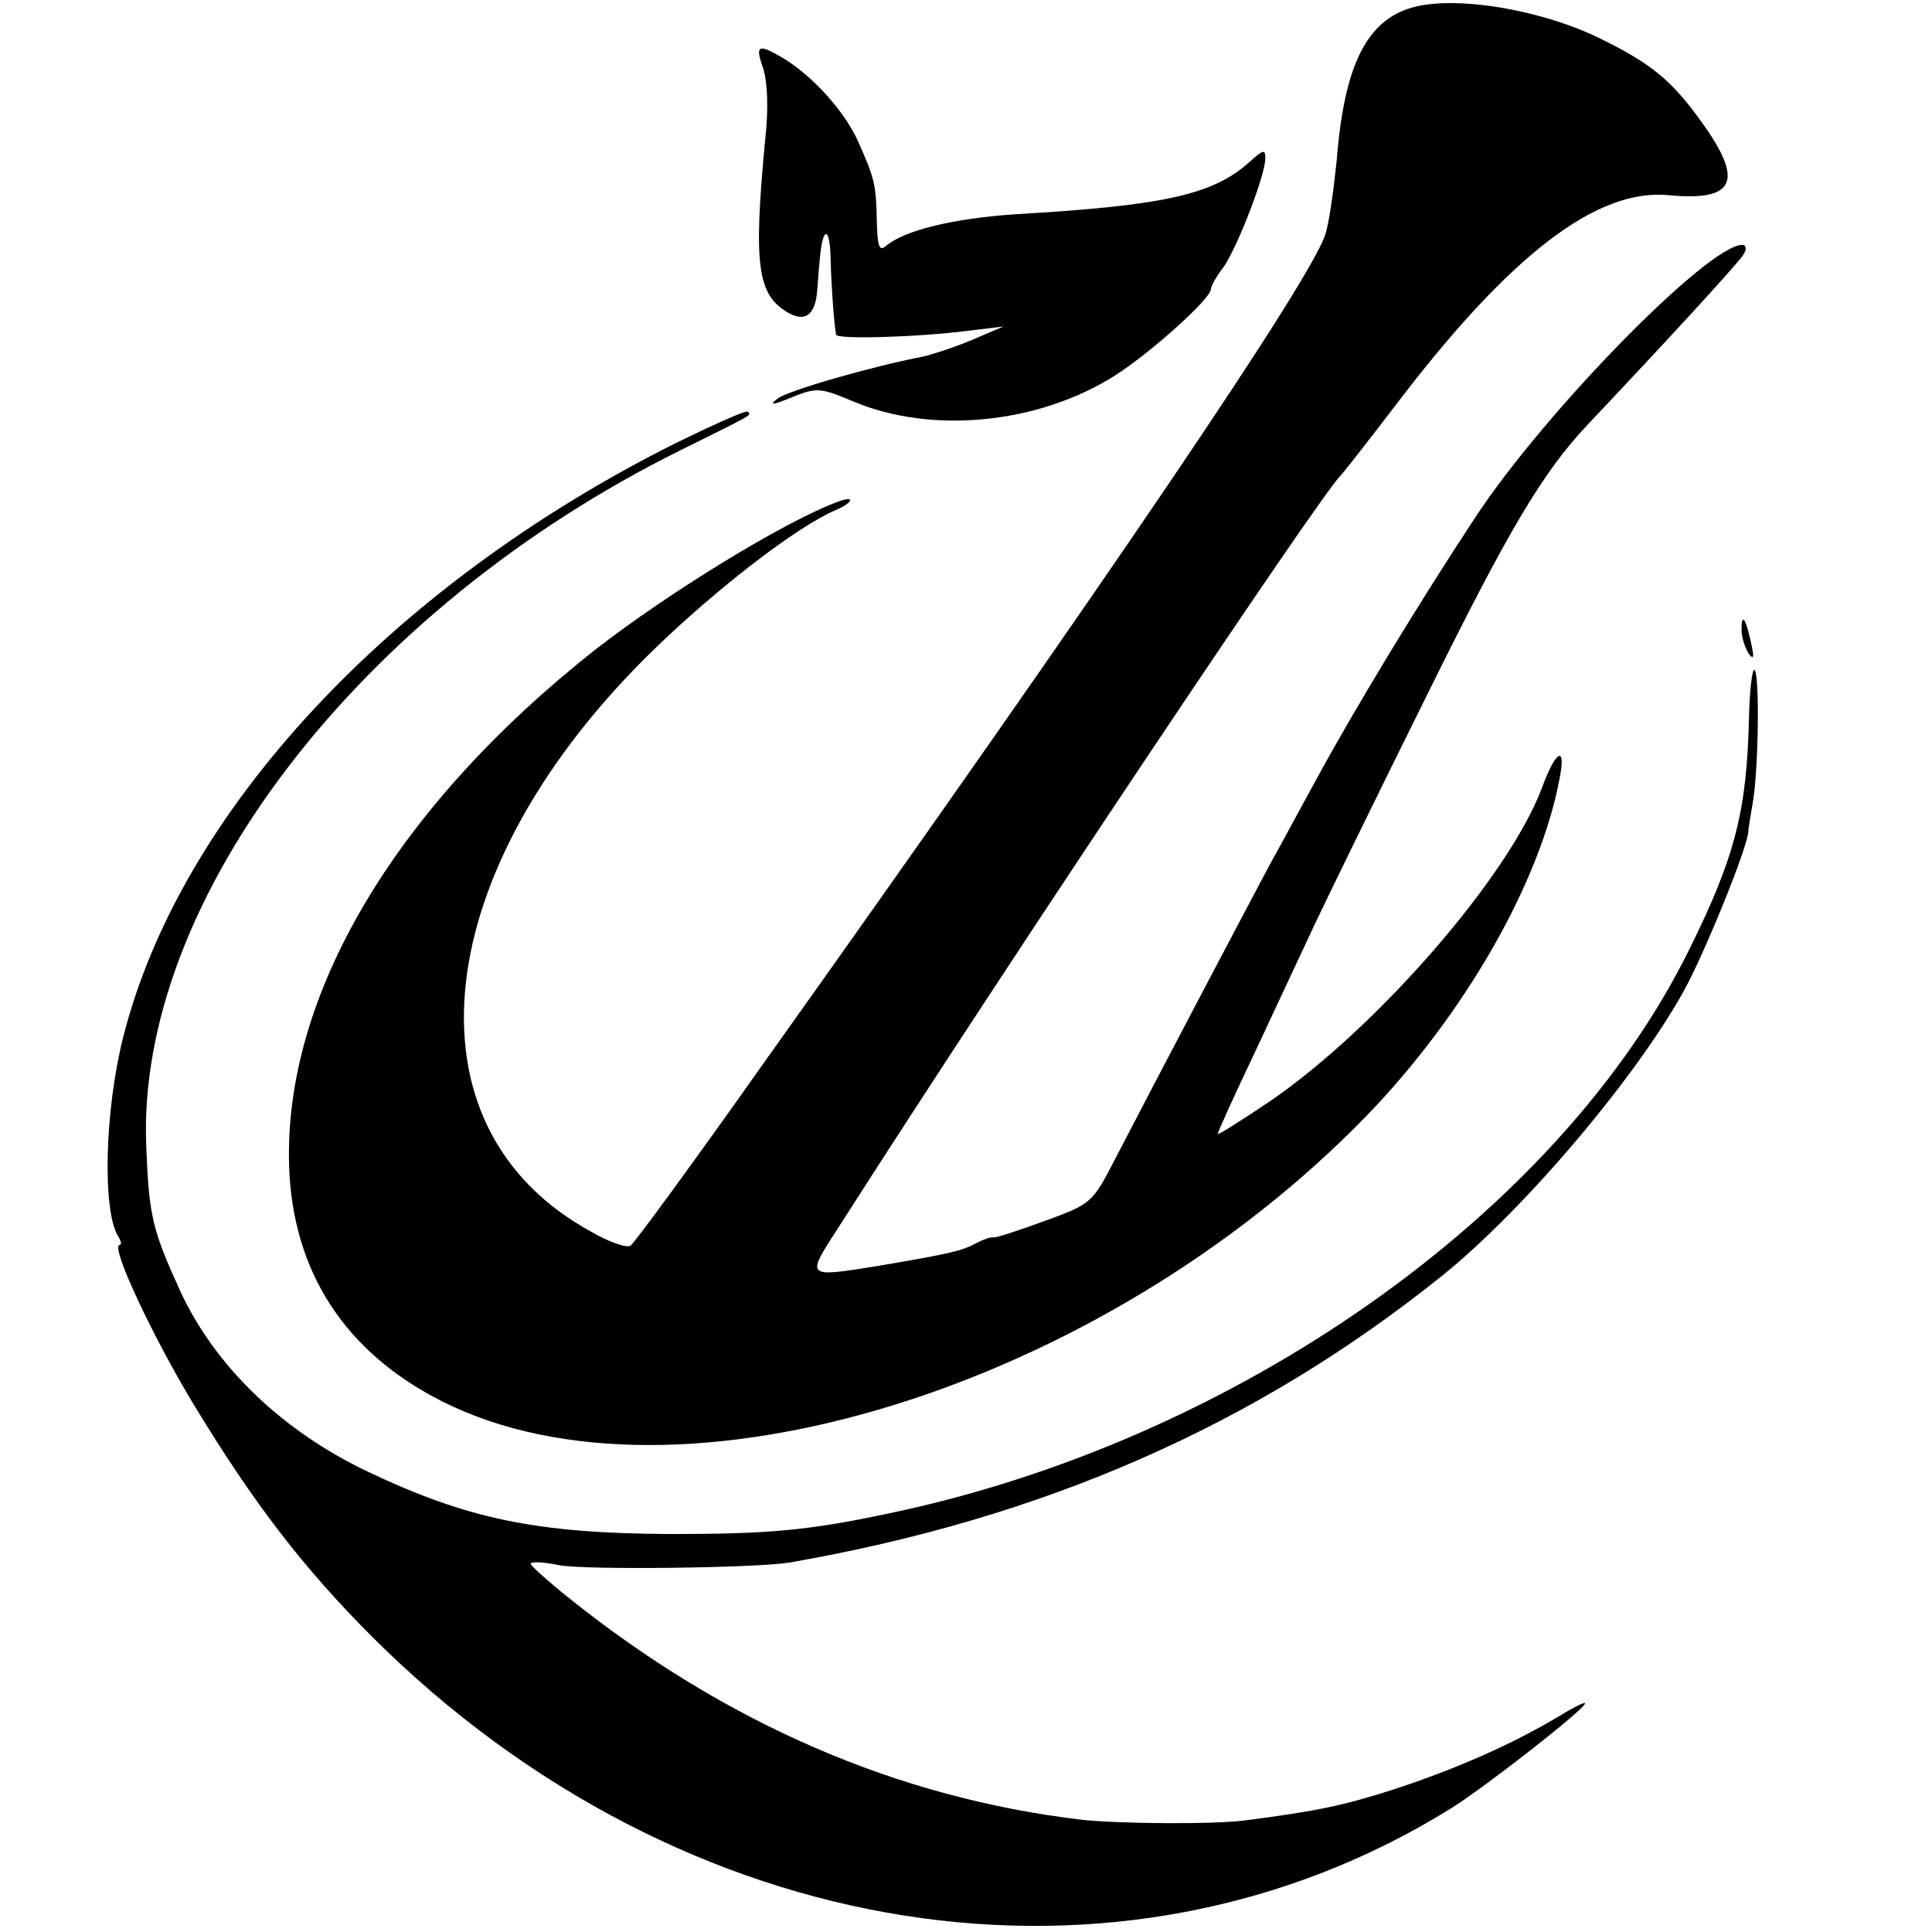 <?xml version="1.0" standalone="no"?>
<!DOCTYPE svg PUBLIC "-//W3C//DTD SVG 20010904//EN"
 "http://www.w3.org/TR/2001/REC-SVG-20010904/DTD/svg10.dtd">
<svg version="1.0" xmlns="http://www.w3.org/2000/svg"
 width="284pt" height="284pt" viewBox="0 0 284 284"
 preserveAspectRatio="xMidYMid meet">
<g transform="translate(0,284) scale(0.1,-0.1)"
fill="#000000" stroke="none">
<path d="M2076 2829 c-67 -19 -100 -85 -111 -224 -4 -38 -10 -86 -16 -107 -15
-60 -326 -518 -828 -1223 -101 -143 -189 -263 -194 -266 -5 -4 -32 5 -59 21
-281 154 -239 533 94 856 94 91 210 180 266 204 26 11 30 22 5 13 -79 -29
-250 -134 -358 -218 -294 -232 -458 -508 -450 -759 5 -155 82 -274 225 -346
345 -174 970 19 1359 420 144 149 256 344 284 498 9 47 -6 39 -26 -15 -48
-130 -242 -353 -399 -461 -43 -29 -78 -51 -78 -49 0 3 25 58 56 123 31 66 69
148 86 184 17 36 91 188 166 339 120 243 170 327 236 397 107 113 223 239 229
250 5 8 4 14 -2 14 -50 0 -290 -245 -392 -400 -85 -129 -177 -281 -232 -382
-21 -38 -52 -96 -71 -130 -32 -60 -157 -297 -228 -434 -32 -62 -34 -64 -103
-89 -38 -14 -72 -25 -75 -24 -3 1 -15 -3 -26 -9 -21 -11 -38 -15 -144 -33
-107 -17 -106 -18 -56 59 251 393 713 1083 736 1102 3 3 40 50 82 105 168 221
296 319 402 308 97 -9 110 21 47 108 -43 60 -73 85 -146 121 -88 44 -215 65
-279 47z"/>
<path d="M1122 2739 c6 -19 8 -58 3 -102 -18 -189 -12 -232 36 -258 23 -12 37
-1 40 31 1 8 2 30 4 48 4 50 15 51 16 1 1 -40 5 -94 8 -111 1 -7 118 -4 196 6
l50 6 -47 -20 c-26 -11 -58 -21 -70 -24 -74 -14 -200 -50 -215 -62 -13 -10 -8
-10 21 2 37 15 42 14 90 -6 116 -49 273 -33 385 38 52 33 141 113 141 127 0 4
8 19 19 33 21 31 61 135 61 159 0 14 -3 13 -22 -4 -54 -49 -124 -65 -346 -78
-89 -6 -161 -23 -189 -46 -10 -9 -13 -3 -14 32 -1 58 -3 66 -28 122 -21 46
-70 99 -114 124 -33 19 -37 16 -25 -18z"/>
<path d="M990 2187 c-418 -210 -726 -542 -809 -872 -27 -107 -31 -255 -7 -293
4 -6 5 -12 2 -12 -15 0 49 -136 109 -235 88 -145 161 -240 263 -342 455 -453
1100 -554 1587 -250 52 33 195 145 195 153 0 3 -19 -7 -42 -21 -66 -39 -144
-74 -238 -105 -75 -24 -112 -32 -220 -46 -46 -6 -184 -5 -240 1 -270 32 -523
141 -755 327 -30 24 -54 46 -55 49 0 4 19 3 43 -2 41 -7 286 -4 337 4 374 65
686 202 959 421 121 97 285 291 356 419 31 56 95 214 95 235 0 4 3 21 6 39 9
46 11 194 3 198 -3 3 -7 -28 -8 -68 -3 -138 -20 -206 -88 -343 -191 -388 -668
-723 -1178 -829 -118 -25 -176 -30 -320 -30 -196 1 -298 22 -445 92 -126 60
-224 155 -275 265 -41 90 -46 110 -50 213 -15 361 313 789 785 1023 113 56
104 51 99 57 -3 2 -52 -20 -109 -48z"/>
<path d="M2560 1914 c0 -10 5 -26 10 -34 8 -11 9 -7 4 15 -8 37 -14 45 -14 19z"/>
</g>
</svg>
